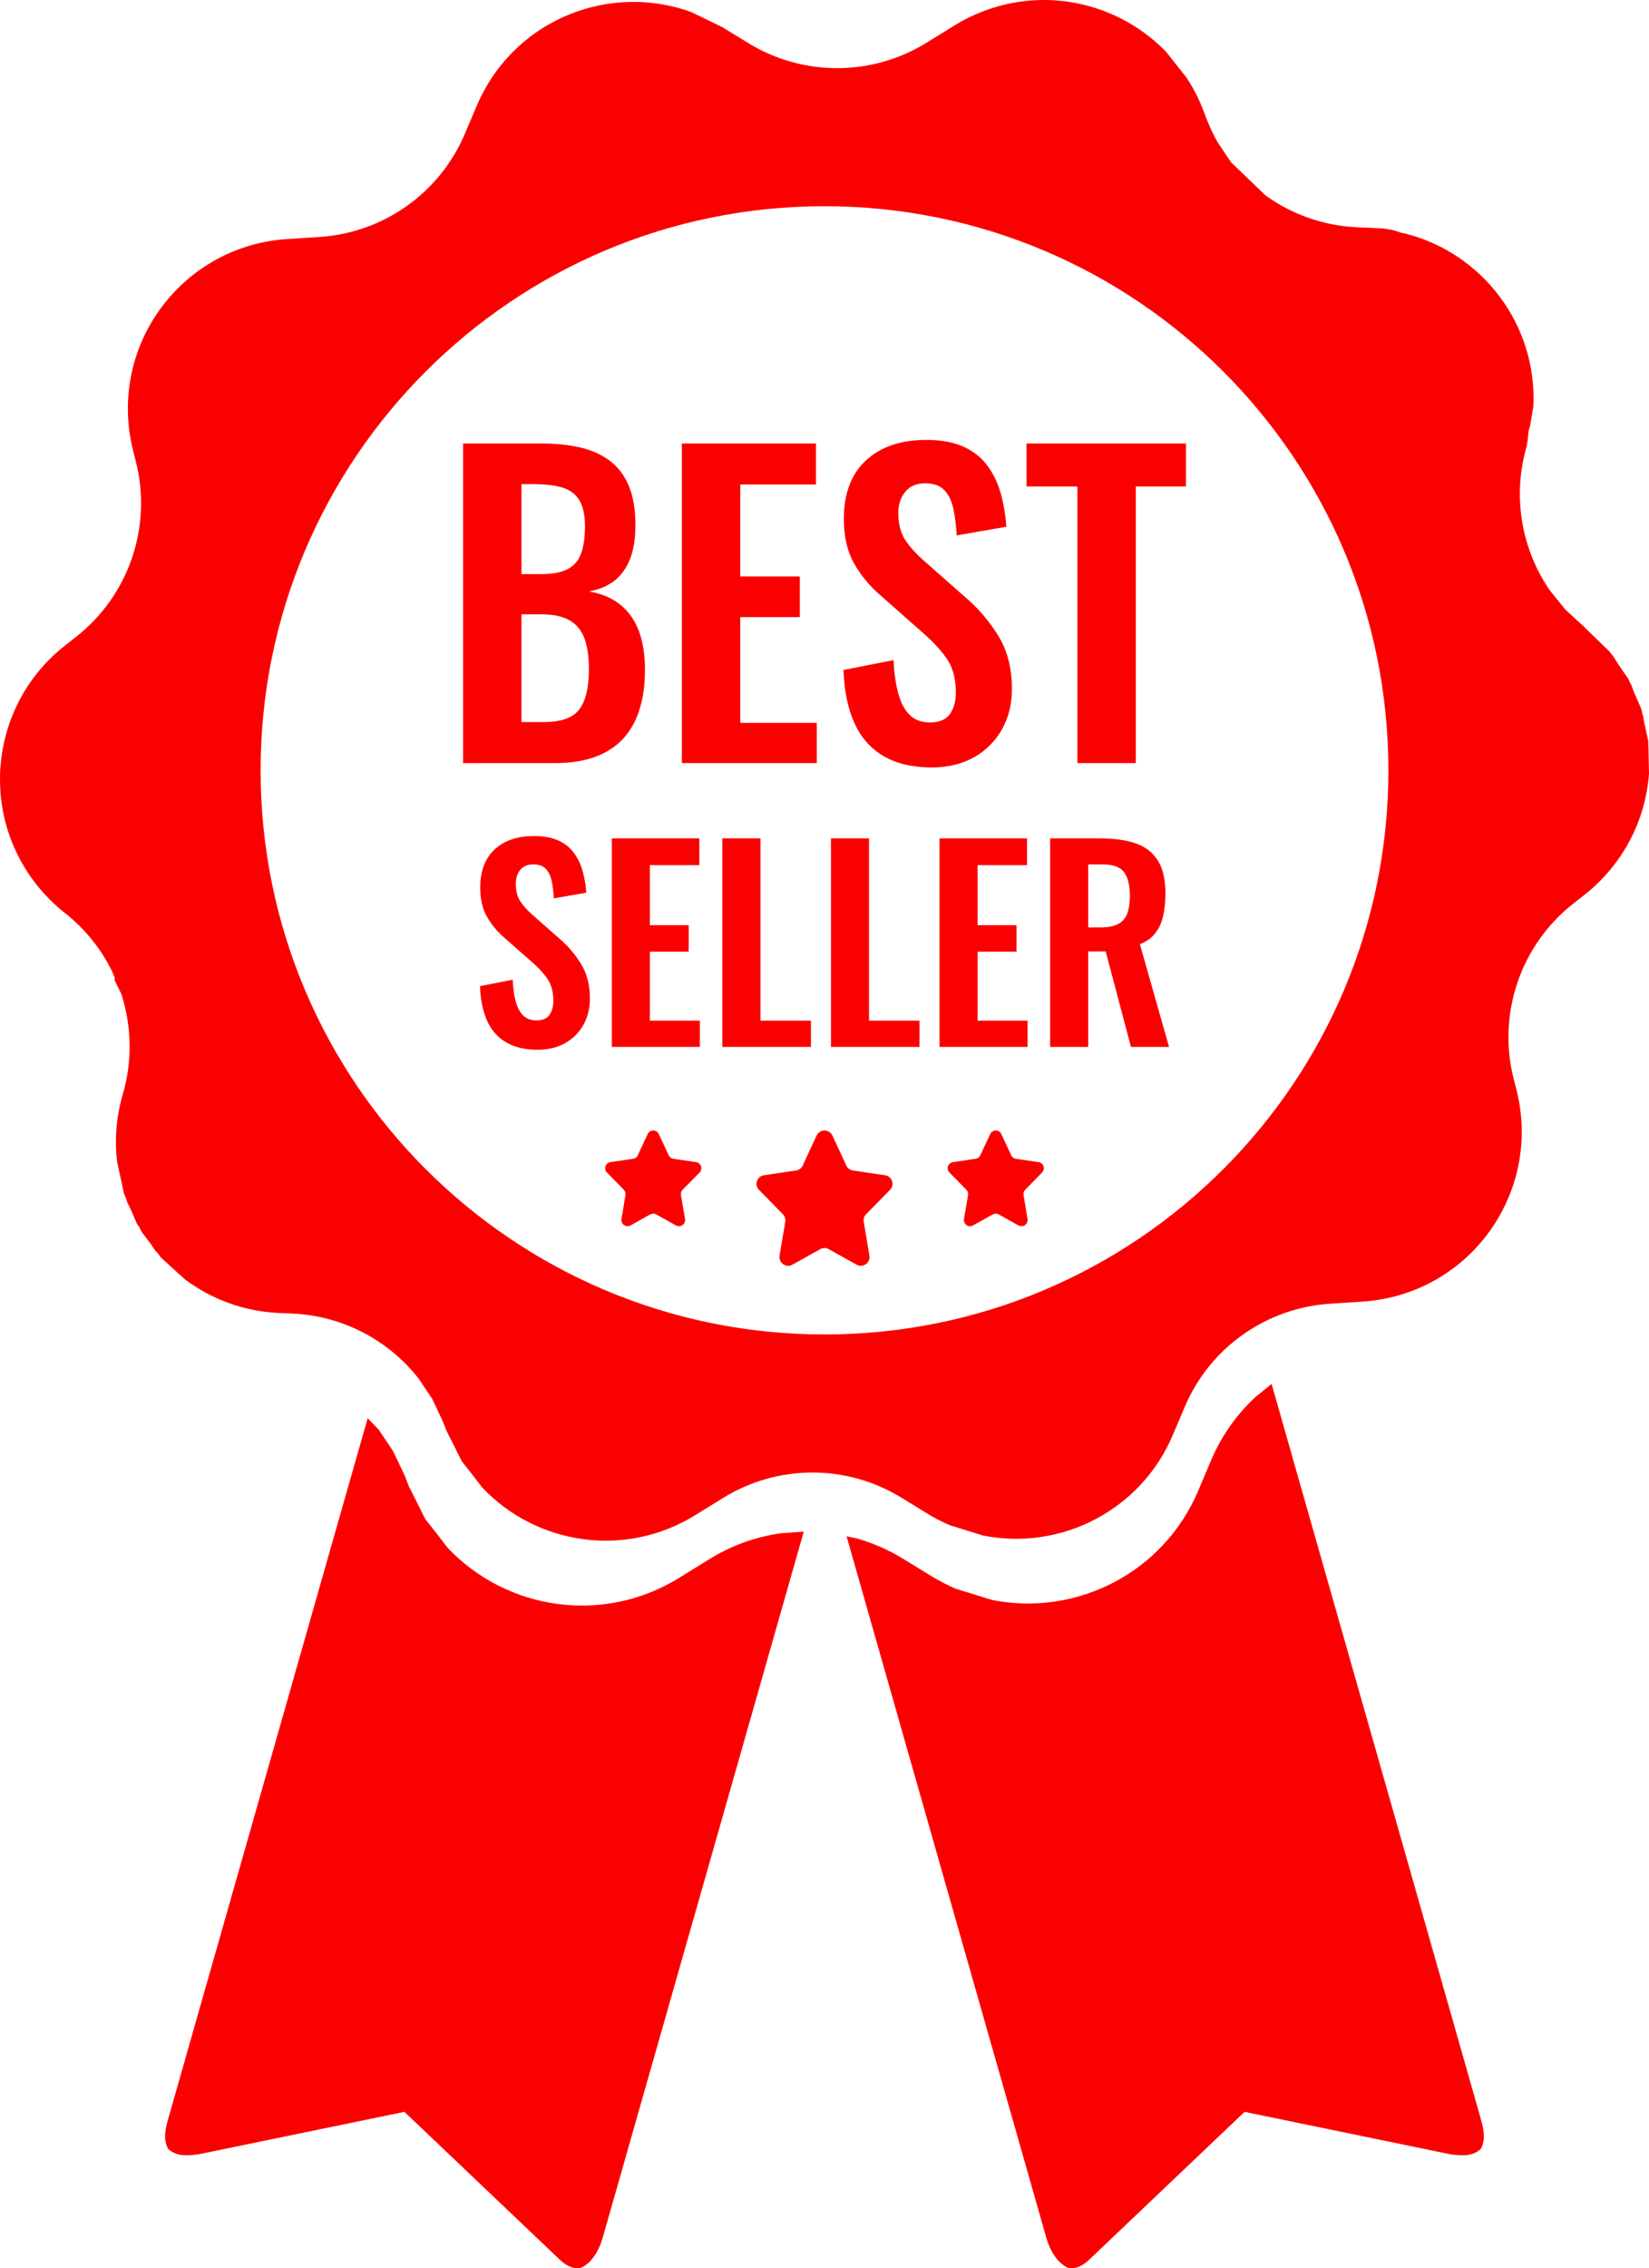 <?xml version="1.0" encoding="UTF-8" standalone="no"?><svg xmlns="http://www.w3.org/2000/svg" xmlns:xlink="http://www.w3.org/1999/xlink" fill="#fa0000" height="2710" overflow="hidden" preserveAspectRatio="xMidYMid meet" version="1" viewBox="0.0 0.0 1971.0 2710.0" width="1971" zoomAndPan="magnify"><defs><clipPath id="a"><path d="M22978 7146H24949V9856H22978z"/></clipPath></defs><g clip-path="url(#a)" id="change1_1" transform="translate(-22978 -7146)"><path d="M23417.5 8840.48 23430.8 8854.26 23447.9 8879.91 23461.6 8908.62 23466.6 8921.69 23475.2 8938.63 23485.6 8959.61 23486.2 8960.28C23486.4 8960.72 23486.6 8961.16 23486.8 8961.6L23498.6 8976.48 23512.9 8995.1C23583.4 9069.84 23698.9 9087.36 23789.7 9031.2L23825.6 9008.98C23852.2 8992.47 23881.4 8982.12 23911.3 8977.92L23938.7 8975.97 23911.7 9070.8 23911.7 9070.8 23698.3 9819.87C23694.5 9833.41 23685.7 9849.75 23672.3 9855.53 23664.1 9857.42 23655.1 9853.48 23647.1 9845.79L23461.4 9669.18 23214.5 9720.07C23204.7 9721.01 23190.1 9723.62 23179.1 9713.56 23171.8 9700.35 23176.7 9685.96 23180.5 9672.41L23387.7 8944.89 23387.7 8944.89ZM24497.9 8799.47 24539.3 8944.89 24539.3 8944.89 24746.5 9672.41C24750.3 9685.96 24755.2 9700.35 24747.9 9713.56 24736.9 9723.62 24722.3 9721.01 24712.5 9720.07L24465.6 9669.18 24279.9 9845.79C24271.9 9853.48 24262.9 9857.42 24254.7 9855.53 24241.3 9849.75 24232.5 9833.41 24228.7 9819.87L24015.3 9070.8 24015.3 9070.8 23989.9 8981.53 24001.1 8983.81C24020.6 8989.23 24039.5 8997.39 24057.3 9008.29L24091.2 9029.09C24100.7 9034.9 24110.6 9039.99 24120.8 9044.31L24130.7 9047.38C24130.7 9047.38 24130.7 9047.38 24130.7 9047.39 24130.7 9047.39 24130.7 9047.39 24130.7 9047.39L24163.5 9057.53C24264.2 9077.8 24368.6 9025.33 24410.2 8927.07L24425.7 8890.46C24437.9 8861.66 24455.9 8836.37 24477.9 8815.73ZM24168 8496.64 24168.2 8496.67 24168.5 8496.64 24168.9 8496.74 24170.1 8496.87 24170.9 8497.23 24171.3 8497.31 24171.5 8497.47 24172 8497.68 24173.1 8498.61 24173.4 8498.77 24173.4 8498.84 24173.6 8499.03C24174.1 8499.56 24174.5 8500.17 24174.8 8500.86L24186.7 8526.35C24187.2 8527.46 24188 8528.4 24188.9 8529.11L24190 8529.72 24190.5 8529.98C24191 8530.21 24191.6 8530.38 24192.2 8530.47L24219.5 8534.51C24223.5 8535.1 24226.2 8538.8 24225.6 8542.79 24225.4 8544.31 24224.7 8545.73 24223.6 8546.83L24218.9 8551.65 24218.9 8551.68 24203.4 8567.46C24201.7 8569.12 24201 8571.47 24201.4 8573.77L24206.2 8602.58C24206.3 8603.4 24206.3 8604.23 24206.2 8605.04L24206.1 8605.28 24206.1 8605.48 24205.8 8606.1 24205.4 8607.35 24205.1 8607.66 24204.9 8608.02 24204.2 8608.75 24203.5 8609.54 24203.1 8609.71 24202.9 8609.94 24202 8610.27 24201 8610.8 24200.5 8610.84 24200.2 8610.98 24199 8610.97 24198.2 8611.04 24198 8610.97 24197.7 8610.97C24196.9 8610.83 24196.2 8610.55 24195.4 8610.15L24171.8 8596.93C24171.2 8596.63 24170.6 8596.39 24170 8596.24L24168.2 8596.01 24166.4 8596.24C24165.8 8596.39 24165.2 8596.63 24164.7 8596.93L24141 8610.15C24140.3 8610.55 24139.5 8610.83 24138.7 8610.97L24138.4 8610.97 24138.2 8611.04 24137.5 8610.97 24136.2 8610.98 24135.9 8610.84 24135.4 8610.8 24134.4 8610.27 24133.5 8609.94 24133.3 8609.71 24133 8609.54 24132.3 8608.75 24131.5 8608.02 24131.3 8607.66 24131.1 8607.35 24130.6 8606.1 24130.3 8605.48 24130.3 8605.28 24130.2 8605.04C24130.1 8604.23 24130.1 8603.4 24130.2 8602.58L24135.1 8573.77C24135.4 8571.47 24134.7 8569.12 24133.1 8567.46L24120.8 8555 24120.8 8554.99 24112.8 8546.83C24111.7 8545.73 24111 8544.31 24110.8 8542.79 24110.2 8538.8 24112.9 8535.1 24116.9 8534.51L24144.2 8530.47C24144.8 8530.38 24145.4 8530.21 24146 8529.98L24146.4 8529.72 24147.5 8529.11C24148.4 8528.4 24149.2 8527.46 24149.7 8526.35L24161.6 8500.86C24161.9 8500.17 24162.3 8499.56 24162.8 8499.03L24163 8498.84 24163.1 8498.77 24163.3 8498.61 24164.4 8497.68 24164.9 8497.47 24165.2 8497.31 24165.5 8497.23 24166.4 8496.87 24167.6 8496.74ZM23963.2 8496.64 23963.5 8496.68 23963.8 8496.64 23964.4 8496.78 23966.1 8496.97 23967.3 8497.47 23967.8 8497.59 23968.1 8497.82 23968.8 8498.12 23970.4 8499.43 23970.8 8499.65 23970.8 8499.74 23971.2 8500.01C23971.8 8500.77 23972.4 8501.63 23972.9 8502.6L23989.6 8538.63C23990.3 8540.2 23991.4 8541.53 23992.8 8542.54L23994.3 8543.39 23994.9 8543.77C23995.7 8544.09 23996.5 8544.33 23997.4 8544.45L24036 8550.17C24041.6 8551 24045.5 8556.24 24044.7 8561.86 24044.4 8564.02 24043.4 8566.03 24041.8 8567.58L24035.1 8574.39 24035.1 8574.43 24013.2 8596.74C24010.9 8599.09 24009.8 8602.41 24010.4 8605.66L24017.2 8646.38C24017.4 8647.54 24017.4 8648.71 24017.2 8649.85L24017 8650.19 24017 8650.47 24016.6 8651.36 24016 8653.12 24015.6 8653.56 24015.4 8654.07 24014.3 8655.1 24013.3 8656.22 24012.9 8656.46 24012.5 8656.78 24011.3 8657.25 24009.8 8658 24009.2 8658.05 24008.7 8658.24 24007 8658.24 24005.9 8658.33 24005.6 8658.23 24005.2 8658.23C24004.1 8658.04 24003 8657.65 24002 8657.08L23968.5 8638.4C23967.7 8637.96 23966.9 8637.63 23966.1 8637.42L23963.5 8637.09 23960.9 8637.42C23960.1 8637.63 23959.3 8637.96 23958.5 8638.4L23925 8657.08C23924 8657.65 23922.9 8658.04 23921.8 8658.23L23921.4 8658.23 23921.1 8658.33 23920 8658.24 23918.3 8658.24 23917.8 8658.05 23917.2 8658 23915.7 8657.25 23914.5 8656.78 23914.1 8656.46 23913.7 8656.22 23912.7 8655.1 23911.6 8654.07 23911.4 8653.56 23911 8653.12 23910.4 8651.36 23910 8650.47 23910 8650.19 23909.8 8649.85C23909.6 8648.71 23909.6 8647.54 23909.8 8646.38L23916.6 8605.66C23917.2 8602.41 23916.1 8599.09 23913.8 8596.74L23896.5 8579.13 23896.5 8579.11 23885.2 8567.58C23883.6 8566.03 23882.6 8564.02 23882.3 8561.86 23881.5 8556.24 23885.4 8551 23891 8550.17L23929.6 8544.45C23930.5 8544.33 23931.3 8544.09 23932.1 8543.77L23932.7 8543.39 23934.2 8542.54C23935.6 8541.53 23936.7 8540.2 23937.4 8538.63L23954.1 8502.6C23954.6 8501.63 23955.2 8500.77 23955.8 8500.01L23956.2 8499.74 23956.2 8499.65 23956.6 8499.43 23958.2 8498.12 23958.9 8497.82 23959.2 8497.59 23959.7 8497.47 23960.9 8496.97 23962.6 8496.78ZM23758.5 8496.64 23758.8 8496.67 23759 8496.64 23759.4 8496.74 23760.6 8496.87 23761.5 8497.23 23761.8 8497.31 23762.1 8497.47 23762.6 8497.68 23763.7 8498.61 23763.9 8498.77 23764 8498.84 23764.2 8499.03C23764.7 8499.56 23765.1 8500.17 23765.4 8500.86L23777.3 8526.35C23777.8 8527.46 23778.6 8528.4 23779.5 8529.11L23780.6 8529.72 23781 8529.98C23781.6 8530.21 23782.2 8530.38 23782.8 8530.47L23810.1 8534.51C23814.1 8535.1 23816.8 8538.8 23816.2 8542.79 23816 8544.31 23815.3 8545.73 23814.2 8546.83L23809.5 8551.65 23809.5 8551.68 23793.9 8567.46C23792.3 8569.12 23791.6 8571.47 23791.9 8573.77L23796.8 8602.58C23796.9 8603.4 23796.9 8604.23 23796.8 8605.04L23796.7 8605.28 23796.7 8605.48 23796.4 8606.1 23795.9 8607.35 23795.7 8607.66 23795.5 8608.02 23794.7 8608.75 23794 8609.54 23793.7 8609.71 23793.5 8609.94 23792.6 8610.27 23791.6 8610.8 23791.1 8610.84 23790.8 8610.98 23789.5 8610.97 23788.8 8611.04 23788.6 8610.97 23788.3 8610.97C23787.5 8610.83 23786.7 8610.55 23786 8610.15L23762.3 8596.93C23761.8 8596.63 23761.2 8596.39 23760.6 8596.24L23758.8 8596.01 23757 8596.24C23756.4 8596.39 23755.8 8596.63 23755.2 8596.93L23731.6 8610.15C23730.8 8610.55 23730.1 8610.83 23729.3 8610.97L23729 8610.97 23728.8 8611.04 23728 8610.97 23726.8 8610.98 23726.5 8610.84 23726 8610.8 23725 8610.27 23724.1 8609.94 23723.9 8609.71 23723.5 8609.54 23722.8 8608.75 23722.1 8608.02 23721.9 8607.66 23721.6 8607.35 23721.2 8606.1 23720.9 8605.48 23720.9 8605.28 23720.8 8605.04C23720.7 8604.23 23720.7 8603.4 23720.8 8602.58L23725.6 8573.77C23726 8571.47 23725.3 8569.12 23723.6 8567.46L23711.4 8555 23711.4 8554.99 23703.4 8546.83C23702.3 8545.73 23701.6 8544.31 23701.4 8542.79 23700.8 8538.8 23703.5 8535.1 23707.5 8534.51L23734.8 8530.47C23735.4 8530.38 23736 8530.21 23736.5 8529.98L23737 8529.72 23738.1 8529.11C23739 8528.4 23739.8 8527.46 23740.3 8526.35L23752.2 8500.86C23752.5 8500.17 23752.9 8499.56 23753.4 8499.03L23753.6 8498.84 23753.6 8498.77 23753.9 8498.61 23755 8497.68 23755.5 8497.47 23755.7 8497.31 23756.1 8497.23 23756.9 8496.87 23758.1 8496.74ZM24278.7 8178.73 24278.7 8254.09 24292.9 8254.09C24301.7 8254.09 24308.7 8252.81 24313.9 8250.25 24319.2 8247.68 24322.9 8243.58 24325.2 8237.94 24327.4 8232.3 24328.5 8225.07 24328.5 8216.25 24328.5 8203.75 24326.2 8194.36 24321.6 8188.11 24317 8181.85 24308.2 8178.73 24295.3 8178.73ZM24233.2 8147.66 24292.9 8147.66C24309.7 8147.66 24323.9 8149.66 24335.5 8153.65 24347 8157.65 24355.9 8164.47 24361.9 8174.11 24368 8183.75 24371 8196.88 24371 8213.49 24371 8223.54 24370.1 8232.56 24368.2 8240.56 24366.4 8248.56 24363.2 8255.37 24358.8 8261.01 24354.4 8266.65 24348.3 8271.01 24340.5 8274.09L24375.3 8396.83 24329.8 8396.83 24299.6 8282.7 24278.7 8282.7 24278.7 8396.83 24233.2 8396.83ZM24101 8147.66 24205.6 8147.66 24205.6 8179.65 24146.5 8179.65 24146.5 8251.32 24193 8251.32 24193 8283.01 24146.5 8283.01 24146.5 8365.45 24206.2 8365.45 24206.2 8396.83 24101 8396.83ZM23971.2 8147.66 24016.7 8147.66 24016.7 8365.45 24077 8365.45 24077 8396.83 23971.2 8396.83ZM23841.4 8147.66 23887 8147.66 23887 8365.45 23947.3 8365.45 23947.3 8396.83 23841.4 8396.83ZM23709.3 8147.66 23813.9 8147.66 23813.9 8179.65 23754.8 8179.65 23754.8 8251.32 23801.2 8251.32 23801.2 8283.01 23754.8 8283.01 23754.8 8365.45 23814.5 8365.45 23814.5 8396.83 23709.3 8396.83ZM23616.3 8144.89C23628 8144.89 23637.7 8146.68 23645.5 8150.27 23653.3 8153.86 23659.5 8158.83 23664.1 8165.19 23668.8 8171.55 23672.2 8178.78 23674.4 8186.88 23676.7 8194.98 23678.1 8203.54 23678.8 8212.56L23640 8219.33C23639.6 8211.54 23638.7 8204.57 23637.4 8198.41 23636 8192.26 23633.7 8187.44 23630.3 8183.96 23626.9 8180.47 23621.9 8178.73 23615.4 8178.73 23608.6 8178.73 23603.4 8180.93 23599.8 8185.34 23596.3 8189.75 23594.5 8195.23 23594.5 8201.8 23594.5 8210.21 23596.2 8217.13 23599.7 8222.56 23603.2 8228 23608.2 8233.58 23614.8 8239.33L23645.8 8266.7C23656.1 8275.32 23664.9 8285.42 23672.1 8297 23679.4 8308.59 23683.1 8322.59 23683.1 8338.99 23683.1 8350.89 23680.4 8361.45 23675.2 8370.68 23670 8379.91 23662.7 8387.14 23653.4 8392.37 23644 8397.6 23633.1 8400.21 23620.6 8400.21 23605.6 8400.21 23593.1 8397.29 23583.1 8391.44 23573 8385.6 23565.4 8377.04 23560.3 8365.76 23555.2 8354.48 23552.3 8340.64 23551.7 8324.23L23590.8 8316.54C23591.2 8326.18 23592.4 8334.69 23594.3 8342.07 23596.3 8349.45 23599.2 8355.14 23603.2 8359.14 23607.2 8363.14 23612.5 8365.14 23619.1 8365.14 23626.5 8365.14 23631.7 8362.94 23634.8 8358.53 23637.8 8354.12 23639.4 8348.53 23639.4 8341.76 23639.4 8330.89 23636.9 8321.97 23632 8315 23627.1 8308.03 23620.5 8301.05 23612.3 8294.08L23580.9 8266.4C23572.1 8258.81 23565.1 8250.35 23559.9 8241.02 23554.6 8231.69 23552 8220.15 23552 8206.41 23552 8186.72 23557.8 8171.55 23569.2 8160.88 23580.7 8150.22 23596.4 8144.89 23616.3 8144.89ZM23601.3 7879.99 23601.3 8008.7 23627.7 8008.7C23648.8 8008.7 23663.1 8003.59 23670.6 7993.37 23678.1 7983.16 23681.9 7967.37 23681.9 7946 23681.9 7930.6 23680.1 7918.1 23676.5 7908.52 23672.9 7898.93 23666.9 7891.78 23658.6 7887.07 23650.3 7882.35 23639.2 7879.99 23625.3 7879.99ZM23601.3 7724.42 23601.3 7831.91 23624.9 7831.91C23638.7 7831.91 23649.4 7829.86 23656.9 7825.78 23664.5 7821.69 23669.7 7815.41 23672.7 7806.92 23675.7 7798.44 23677.2 7787.75 23677.2 7774.86 23677.2 7761.35 23674.9 7750.9 23670.4 7743.51 23665.8 7736.13 23659 7731.1 23649.9 7728.43 23640.7 7725.76 23629.1 7724.42 23615 7724.42ZM24205 7675.86 24395.5 7675.86 24395.5 7727.25 24335.6 7727.25 24335.6 8057.73 24265.8 8057.73 24265.8 7727.25 24205 7727.25ZM23793 7675.86 23953.3 7675.86 23953.3 7724.89 23862.8 7724.89 23862.8 7834.74 23934 7834.74 23934 7883.29 23862.8 7883.29 23862.8 8009.64 23954.3 8009.64 23954.3 8057.73 23793 8057.73ZM23531.5 7675.86 23625.3 7675.86C23642.3 7675.86 23657.6 7677.43 23671.3 7680.58 23685 7683.72 23696.8 7688.98 23706.7 7696.37 23716.6 7703.76 23724.2 7713.73 23729.5 7726.31 23734.9 7738.88 23737.5 7754.75 23737.5 7773.92 23737.5 7789.32 23735.4 7802.52 23731.2 7813.52 23726.9 7824.52 23720.7 7833.24 23712.6 7839.69 23704.4 7846.13 23694.2 7850.45 23681.9 7852.65 23697 7855.17 23709.5 7860.43 23719.4 7868.44 23729.3 7876.46 23736.7 7886.91 23741.6 7899.79 23746.4 7912.68 23748.9 7928.24 23748.9 7946.47 23748.9 7964.7 23746.6 7980.8 23742 7994.79 23737.5 8008.77 23730.7 8020.4 23721.8 8029.68 23712.8 8038.95 23701.6 8045.94 23688.3 8050.65 23674.9 8055.37 23659.3 8057.73 23641.4 8057.73L23531.5 8057.73ZM24085.2 7671.62C24103.1 7671.62 24118 7674.37 24130 7679.87 24141.9 7685.37 24151.4 7692.99 24158.5 7702.73 24165.6 7712.48 24170.8 7723.56 24174.3 7735.97 24177.7 7748.39 24179.9 7761.51 24180.9 7775.34L24121.5 7785.71C24120.8 7773.76 24119.5 7763.08 24117.5 7753.65 24115.4 7744.22 24111.8 7736.83 24106.6 7731.49 24101.4 7726.15 24093.8 7723.48 24083.8 7723.48 24073.4 7723.48 24065.5 7726.86 24060 7733.61 24054.5 7740.37 24051.7 7748.78 24051.7 7758.83 24051.7 7771.72 24054.4 7782.33 24059.7 7790.66 24065.1 7798.99 24072.8 7807.55 24082.8 7816.35L24130.4 7858.31C24146.1 7871.51 24159.6 7886.99 24170.7 7904.75 24181.9 7922.5 24187.5 7943.95 24187.5 7969.1 24187.5 7987.33 24183.5 8003.51 24175.5 8017.65 24167.4 8031.8 24156.3 8042.88 24142 8050.89 24127.7 8058.9 24110.9 8062.91 24091.8 8062.91 24068.8 8062.91 24049.7 8058.43 24034.3 8049.48 24018.9 8040.52 24007.2 8027.4 23999.4 8010.11 23991.5 7992.82 23987.1 7971.61 23986.2 7946.47L24046 7934.68C24046.7 7949.45 24048.5 7962.5 24051.5 7973.81 24054.5 7985.12 24059 7993.85 24065.1 7999.98 24071.3 8006.1 24079.4 8009.17 24089.4 8009.17 24100.7 8009.17 24108.7 8005.79 24113.5 7999.03 24118.2 7992.27 24120.5 7983.71 24120.5 7973.34 24120.5 7956.68 24116.8 7943.01 24109.2 7932.32 24101.7 7921.64 24091.6 7910.95 24079 7900.27L24031 7857.84C24017.4 7846.21 24006.7 7833.24 23998.7 7818.94 23990.7 7804.64 23986.6 7786.96 23986.6 7765.91 23986.6 7735.74 23995.4 7712.48 24013 7696.13 24030.6 7679.79 24054.7 7671.62 24085.2 7671.62ZM23963.5 7392.38C23591.3 7392.38 23289.5 7694.14 23289.5 8066.38 23289.5 8438.62 23591.3 8740.37 23963.5 8740.37 24335.7 8740.37 24637.5 8438.62 24637.5 8066.38 24637.5 7694.14 24335.7 7392.38 23963.5 7392.38ZM24212.2 7146.45C24272 7142.44 24330.6 7165.33 24371.9 7208.02L24373.7 7210.3 24374.1 7210.69 24378.7 7216.68 24396.7 7239.33 24397.7 7241.37 24399.2 7243.33C24405.8 7253.96 24411.4 7265.17 24415.9 7276.83L24420.5 7288.86C24424.2 7298.24 24428.5 7307.25 24433.3 7315.83L24449.3 7339.75 24490.8 7379.62C24522.1 7402.15 24559.9 7415.75 24600.2 7417.54L24631.3 7418.96 24639.5 7420.3C24647.6 7421.5 24649.5 7423.87 24657.7 7425.07 24749.3 7448.18 24815.2 7533.17 24810.8 7631.26L24806.9 7654.64 24805 7661.28 24803.9 7672.6 24802.8 7679.12C24785.4 7738.79 24796.4 7801.93 24830.5 7851.41L24849 7874.3 24871.5 7894.97 24875.2 7898.68 24901.7 7924.3 24903.9 7927.42 24905.7 7929.22 24912.1 7939.46 24924.4 7957.22 24926.4 7961.99 24927.7 7964 24930.8 7972.31 24939.9 7993.31C24940.3 7995.41 24940.8 7997.51 24941.2 7999.6L24941.9 8001.33 24942.9 8007.26 24948.1 8031.43 24948.3 8039.27C24948.3 8039.53 24948.4 8039.79 24948.4 8040.05L24948.4 8042.47 24949 8070.42C24946.1 8109.46 24932 8148.1 24905.9 8181.16 24895.9 8193.87 24884.4 8205.33 24871.7 8215.31L24858.9 8225.27C24795.5 8274.91 24767.4 8357.33 24787.3 8435.37L24790.5 8447.86C24818.3 8556.57 24752.8 8667.29 24644.1 8695.16 24631.9 8698.3 24619.4 8700.29 24606.8 8701.11L24568.1 8703.63C24491.4 8708.5 24424.1 8756.17 24394.1 8826.84L24379.8 8860.52C24341.5 8950.92 24245.5 8999.19 24152.8 8980.55L24122.7 8971.22C24122.7 8971.22 24122.7 8971.22 24122.7 8971.21 24122.7 8971.21 24122.7 8971.21 24122.7 8971.21L24113.5 8968.39C24104.1 8964.41 24095.1 8959.73 24086.4 8954.38L24055.2 8935.24C23989.7 8895.13 23907.2 8895.38 23842 8935.88L23808.9 8956.32C23725.4 9007.99 23619.1 8991.88 23554.3 8923.11L23541.1 8905.98 23530.3 8892.29C23530.1 8891.89 23529.9 8891.48 23529.7 8891.07L23529.2 8890.46 23519.6 8871.16 23511.7 8855.57 23507 8843.55 23494.5 8817.14 23478.7 8793.54C23442.8 8747.39 23387.9 8718.13 23327.6 8715.41L23311.4 8714.73C23269.3 8712.81 23230.9 8698.24 23199.5 8674.88L23192.5 8668.58 23191.4 8667.87 23188.4 8664.89 23170.6 8648.72 23166 8642.61 23163.5 8640.2 23157.7 8631.55 23147.1 8617.55 23144.6 8612.39 23141.6 8607.95 23134.9 8592.38 23130 8582.21 23129.1 8578.86 23126.2 8572.11 23120.7 8546.6C23120.4 8545.59 23120.2 8544.58 23119.9 8543.57L23119.9 8542.73 23117.9 8533.72C23114.9 8507.49 23116.9 8480.23 23124.8 8453.29 23136.4 8413.51 23135.3 8372.19 23123.3 8334.4 23123.1 8333.91 23122.9 8333.43 23122.7 8332.95L23114.8 8316.81 23115.2 8314.3C23114.2 8311.8 23113.2 8309.3 23112.1 8306.8 23099 8280.02 23079.9 8255.94 23055.5 8236.71 23042.7 8226.67 23031.2 8215.13 23021.2 8202.36 22952 8114 22967.6 7986.28 23055.9 7917.1L23068.7 7907.08C23132.1 7857.47 23160.2 7775.06 23140.3 7697.04L23137.1 7684.54C23134 7672.42 23132.1 7660.04 23131.3 7647.57 23124 7535.58 23208.9 7438.92 23320.9 7431.67L23359.6 7429.15C23436.3 7424.27 23503.6 7376.6 23533.6 7305.94L23547.9 7272.25C23551.9 7262.85 23556.6 7253.77 23561.9 7245.07 23591.3 7197.28 23637.3 7165.93 23687.8 7153.86 23725.8 7144.81 23766.3 7146.61 23804.3 7160.47L23814.3 7165.28 23814.9 7165.48 23818.5 7167.33 23841.3 7178.39 23872.5 7197.53C23938 7237.64 24020.5 7237.39 24085.7 7196.89L24118.8 7176.46C24129.5 7169.84 24140.8 7164.23 24152.5 7159.7 24172.1 7152.12 24192.2 7147.79 24212.2 7146.45Z" fill-rule="evenodd"/></g></svg>